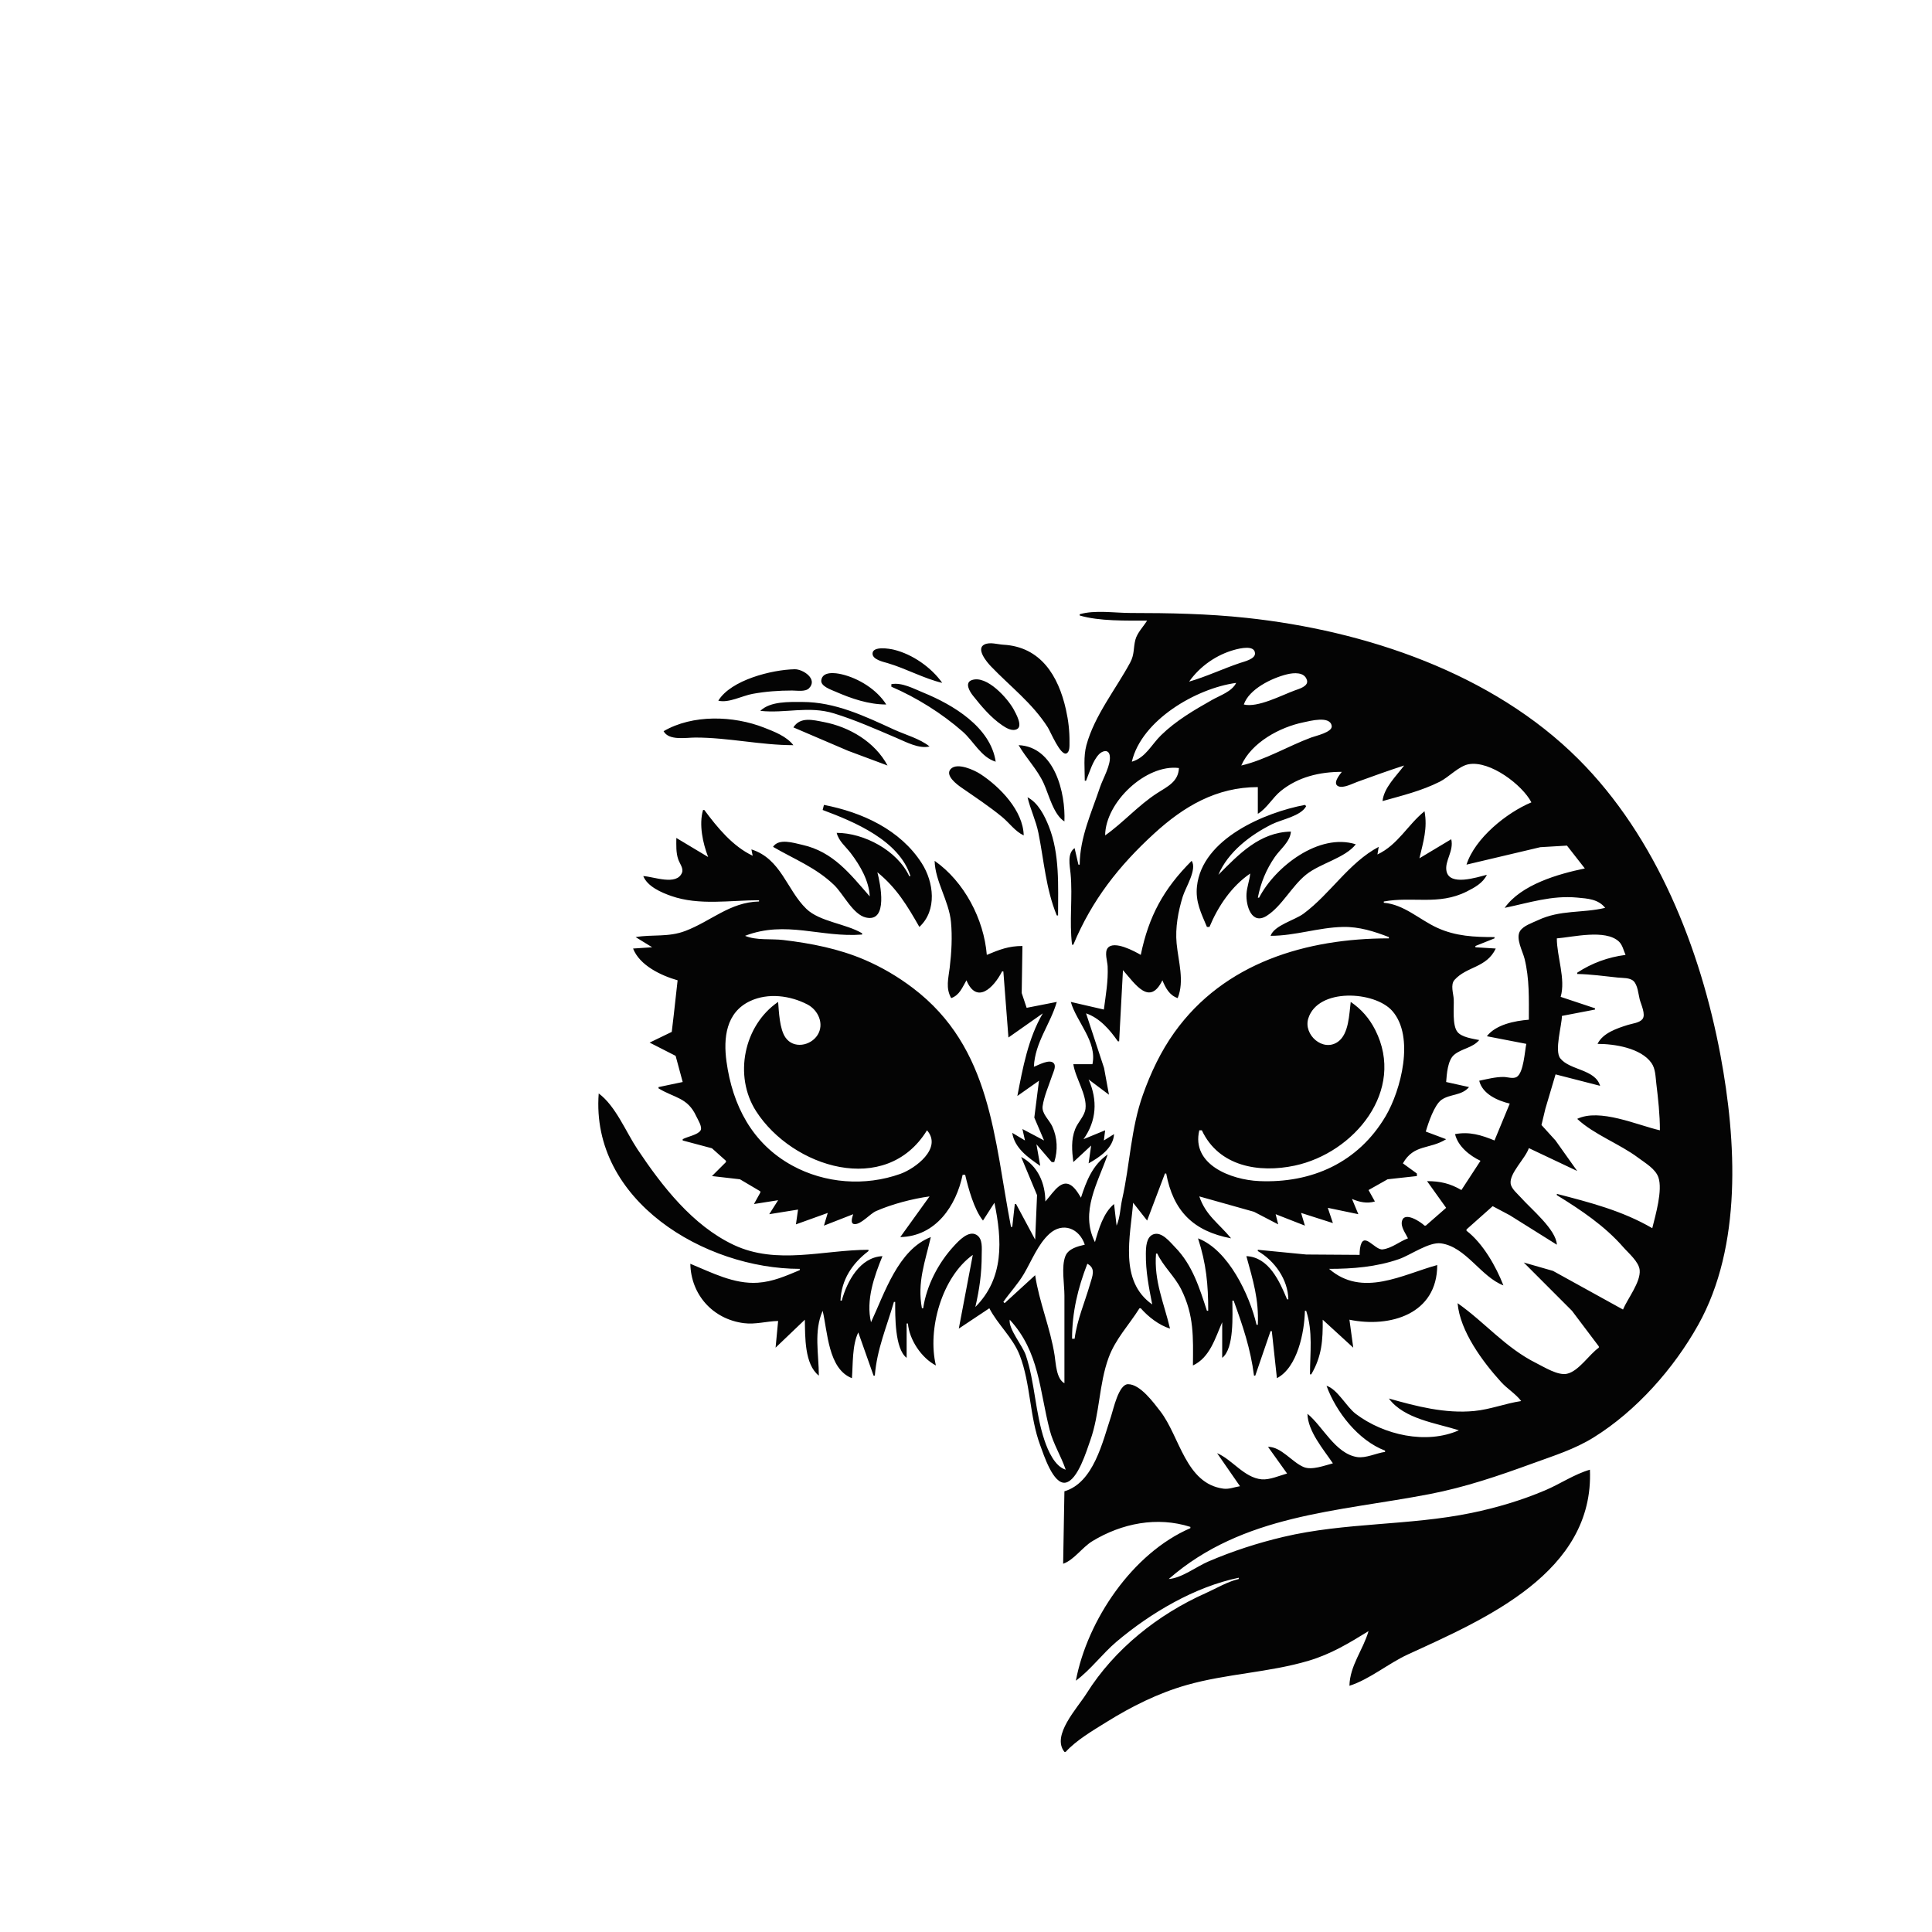 <?xml version="1.0" encoding="UTF-8"?>
<svg data-bbox="297.294 304.022 563.492 566.464" xmlns="http://www.w3.org/2000/svg" viewBox="0 0 960 960" height="960" width="960" data-type="color">
    <g>
        <path d="M536.493 305.207v.631c9.817 2.899 23.257 2.527 33.51 2.527-1.842 2.98-4.913 6.047-5.823 9.474-1.095 4.124-.383 7.27-2.593 11.368-7.147 13.26-17.739 26.328-21.75 41.054-1.53 5.621-.815 11.912-.815 17.685h.632c1.702-4.145 3.305-9.93 6.465-13.185 1.672-1.723 4.705-2.58 5.288.583.83 4.503-3.38 11.512-4.798 15.76-4.23 12.664-10.003 24.907-10.116 38.527h-.632l-1.897-8.21c-3.79 2.642-2.379 8.698-2.004 12.632 1.114 11.7-.713 23.831.74 35.37h.632c9.261-22.225 22.682-39.256 40.195-55.275 14.696-13.441 30.886-23.042 51.481-23.044v13.264c4.42-2.594 7.315-8.013 11.381-11.31 8.679-7.034 19.383-9.533 30.348-9.533-1.09 1.434-4.764 5.838-1.693 7.173 2.475 1.075 6.95-1.303 9.28-2.154 7.757-2.831 15.54-5.624 23.394-8.177-3.86 5.202-10.06 10.998-10.749 17.685 9.73-2.738 19.359-5.059 28.452-9.63 4.514-2.27 9.483-7.801 14.361-8.68 10.65-1.921 26.666 10.285 31.161 18.941-12.33 5.155-28.056 17.817-32.245 30.948l36.671-8.67 13.252-.786 8.877 11.351c-13.288 2.747-31.599 8-39.832 19.58 12.311-2.539 23.323-6.281 36.038-5.1 5.286.49 10.394.743 13.91 5.1-11.523 2.74-22.198.844-33.51 6.177-2.71 1.278-7.212 2.72-8.833 5.4-2.212 3.654 1.356 10.003 2.274 13.687 2.493 10.007 2.134 20.093 2.134 30.316-7.017.558-16.367 2.394-20.865 8.211l19.6 3.79c-.772 3.738-1.342 14.236-4.697 16.395-1.786 1.148-4.696.045-6.683.045-4.051 0-8.074 1.064-12.013 1.876 1.565 6.576 9.12 9.936 15.174 11.369l-7.587 18.316c-6.605-2.706-12.42-4.49-19.6-3.158 1.442 6.076 7.22 10.7 12.645 13.264l-9.484 14.526c-5.663-3.301-10.582-4.42-17.07-4.42l9.483 13.263-10.116 8.842h-.632c-1.795-1.812-9.874-7.17-11.17-2.382-.812 3.001 1.76 6.15 2.95 8.698-4.213 1.54-8.008 4.93-12.587 5.49-4.039.495-9.775-9.94-11.248-.452-.164 1.056-.168 2.108-.19 3.173l-26.555-.18-24.026-2.346v.631c8.402 4.852 14.97 14.165 15.175 24.001h-.633c-3.765-9.035-9.056-20.963-20.232-21.474 3.32 12.125 6.238 21.377 5.69 34.106h-.632c-3.415-14.747-14.05-37.255-29.083-42.949 4.076 12.515 5.093 23.026 5.058 36.001h-.633c-3.733-11.462-7.173-22.729-15.815-31.58-2.452-2.51-6.574-7.88-10.712-6.451-3.646 1.26-3.78 6.424-3.818 9.61-.106 8.893 1.475 16.592 3.158 25.263-16.615-11.724-10.812-33.848-9.483-50.527l6.954 8.842 8.852-23.37h.632c3.46 18.551 13.401 28.665 32.245 32.212-6.002-7.365-12.574-11.3-15.806-20.842l27.187 7.647 12.013 6.248-1.265-5.053 14.542 5.684-1.897-6.316 15.807 5.053-2.53-7.58 15.175 3.159-3.162-7.58c3.673 1.58 7.482 2.415 11.381 1.264l-3.161-5.684 9.483-5.348 14.542-1.6v-1.263l-6.954-5.053c5.513-9.667 13.242-6.811 21.496-12l-10.116-3.79c1.19-4.126 4.232-13.294 7.834-15.797 4.3-2.99 9.897-1.921 13.663-6.309l-11.38-2.526c.313-3.944.732-10.766 3.937-13.486 3.793-3.219 9.072-3.332 12.5-7.357-3.18-.658-8.706-1.362-10.837-4.054-2.638-3.332-1.65-12.023-1.832-16.157-.125-2.834-1.758-7.298.406-9.696 6.142-6.803 15.874-5.892 20.483-15.568l-10.116-.632v-.631l9.484-3.79v-.631c-9.962 0-19.225-.396-28.452-4.617-8.87-4.057-16.479-11.615-26.554-12.437v-.631c14.24-2.641 27.2 2.04 41.096-4.9 3.947-1.972 8.181-4.254 10.116-8.364-4.829 1.189-18.607 5.811-20.075-1.895-.958-5.03 3.772-9.918 2.372-15.79l-15.806 9.475c1.883-8.132 4.107-14.88 2.529-23.37-8.405 6.775-13.14 16.629-23.394 21.475l.633-3.79c-14.86 7.903-23.962 23.272-37.303 33.173-4.5 3.34-14.537 5.753-16.439 11.039 12.34 0 23.806-4.17 36.039-4.411 7.985-.158 15.427 2.201 22.76 5.043v.631c-40.854 0-81.734 12.007-106.58 46.738-6.765 9.456-11.752 20.028-15.64 30.949-6.02 16.915-6.408 34.484-10.284 51.79-.996 4.45-.995 9.024-2.798 13.264l-1.264-10.737c-5.342 4.422-7.652 12.5-9.484 18.948-7.598-15.124 1.552-29.584 6.322-43.58-7.547 5.311-10.535 13.055-13.277 21.474-.797-1.27-1.558-2.583-2.484-3.765-6.304-8.042-10.908.94-15.22 5.66-.005-8.928-3.691-17.794-12.012-22.106l7.893 18.948-.938 22.106-9.484-17.685h-.632l-1.265 11.369h-.632c-8.522-43.899-9.591-88.965-48.684-118.658-7.399-5.62-15.476-10.393-24.025-14.058-12.87-5.517-26.63-8.203-40.465-9.845-6.082-.721-13.301.314-18.967-2.075 20.315-7.828 37.671.984 58.167-.632v-.631c-8.054-4.795-21.085-5.737-27.702-12.135-9.793-9.47-12.507-24.84-27.304-29.55l.632 3.157c-9.959-4.706-17.589-14.063-24.025-22.737h-.633c-2.141 7.237-.115 16.51 2.53 23.369l-15.807-9.474c0 3.616-.243 7.27.979 10.737.67 1.905 2.67 4.39 1.847 6.487-2.627 6.679-14.17 1.943-19.265 1.724 2.106 5.18 8.894 8.136 13.91 9.888 13.906 4.855 29.19 2.112 43.626 2.112v.632c-14.443.297-23.803 9.76-36.671 14.644-8.448 3.206-16.22 1.614-24.658 3.04l8.22 5.053-9.485.632c3.29 8.427 13.892 13.42 22.13 15.79l-1.898 17.053-1.013 8.578-11 5.317 12.921 6.58 3.518 13-12.013 2.526v.632c8.094 4.898 14.448 4.485 18.773 13.895.733 1.595 3.17 5.318 2.096 7.04-1.376 2.205-6.592 3.043-8.856 4.329v.631l14.542 3.878 6.955 6.228v.631l-6.955 6.948 13.91 1.6 10.116 5.98v.63l-3.161 5.685 12.012-1.895-4.425 6.948 14.318-2.298-1.041 7.35 15.806-5.684-1.896 6.316 14.541-5.684c-.385 1.261-1.754 4.856.736 4.931 3.28.1 7.59-5.147 10.645-6.492 7.777-3.425 18.143-6.149 26.555-7.281l-14.542 20.21c17.623-.365 27.798-15.545 30.98-30.948h1.265c1.573 6.791 4.462 17.305 8.851 22.738l5.69-8.842c3.836 18.57 4.865 37.418-9.483 51.79 2.048-8.923 3.161-16.707 3.161-25.895 0-3.218.666-8.07-2.664-9.99-3.935-2.269-8.77 3.015-11.138 5.578-7.724 8.363-13.614 19.618-15.282 30.94h-.632c-2.4-12.913 1.565-23.016 4.426-35.37-16.252 6.244-23.032 28.043-29.716 42.317-2.612-10.96 1.58-22.834 5.69-32.843-11.177.511-17.593 12.468-20.232 22.106h-.632c.445-10.364 5.766-18.434 13.91-24.633v-.631c-22.304 0-45.505 7.715-67.02-2.457-20.394-9.643-35.537-29.188-47.725-47.44-5.755-8.618-10.876-21.597-19.294-27.79-4.067 53.352 52.775 87.16 99.897 87.16v.632c-6.909 2.873-13.256 5.75-20.865 6.26-11.847.792-22.923-5.08-33.51-9.418.318 15.352 11.15 27.498 26.556 29.503 5.818.757 11.312-.962 17.07-1.08l-1.264 13.263 14.542-13.895c.172 8.345-.253 22.136 6.955 27.79 0-10.713-2.603-22.06 1.896-32.212 2.48 10.376 2.705 28.891 14.542 33.475.555-7.024.071-16.36 3.161-22.737l7.588 21.474h.632c1.042-13.191 5.9-24.204 9.484-36.633h.632c.004 6.797-.25 23.335 5.69 27.79v-17.053h.632c.71 8.077 6.736 17.125 13.91 20.843-4.312-17.884 2.904-43.86 18.335-54.949l-6.954 36.633 15.174-10.106c4.227 8.183 11.7 14.58 15.1 23.37 5.484 14.183 4.804 30.376 10.222 44.843 1.582 4.226 6.395 19.633 12.588 18.422 6.068-1.186 10.437-15.913 12.233-20.949 4.779-13.401 4.264-27.803 9.096-41.054 3.44-9.432 10.159-16.305 15.367-24.632h.632c3.709 4.24 9.125 8.454 14.542 10.106-3.06-12.903-8.03-23.629-6.955-37.265h.632c2.926 6.277 8.653 11.314 11.842 17.685 6.486 12.957 5.977 23.952 5.861 37.896 8.478-3.95 11.072-13.653 14.542-21.474v17.684c6.064-4.59 5.058-21.542 5.058-28.421h.633c4.541 12.467 8.42 23.924 10.116 37.264h.632l7.587-22.106h.632l2.53 23.369c10.212-5.296 13.69-22.883 13.909-33.475h.632c3.438 10.558 1.897 20.667 1.897 31.58h.632c5.311-9.09 5.775-16.982 5.69-27.158l15.175 13.895-1.897-13.895c20.152 4.152 43.623-2.738 43.625-27.16-17.317 4.732-37.165 16.287-53.741 1.896 11.802 0 23.522-.944 34.774-4.86 5.705-1.987 14.89-8.638 20.864-7.804 12.379 1.727 19.82 16.647 30.98 20.874-3.665-9.437-10.183-20.926-18.335-27.158v-.632l13.01-11.573 8.487 4.504 23.393 14.648c-.27-7.503-12.96-17.876-17.8-23.369-1.648-1.87-4.753-4.347-5.143-6.947-.767-5.123 7.456-12.706 9.034-17.685l24.025 11.369-10.773-15.159-6.975-7.686 1.942-8.104 5.058-17.053 22.13 5.685c-2.455-8.335-15.067-7.656-19.795-13.667-2.979-3.786.787-16.327.826-21.071l16.44-3.158v-.632l-17.072-5.684c2.593-8.766-1.89-19.969-1.897-29.054 8.03-.633 24.089-4.673 30.805 1.535 1.825 1.686 2.36 4.475 3.337 6.676-8.647 1.115-16.745 4.046-24.026 8.842v.632c6.734.139 13.535 1.074 20.233 1.79 2.344.25 5.95-.021 7.775 1.747 2.08 2.014 2.377 6.408 3.053 9.095.615 2.445 3.152 7.522 1.378 9.783-1.475 1.88-5.005 2.199-7.148 2.865-5.398 1.677-12.597 4.054-15.174 9.458 8.419 0 21.499 2.036 26.774 9.484 2.021 2.854 2.006 6.743 2.407 10.095.933 7.784 1.8 15.522 1.8 23.37-11.29-2.586-29.887-11.074-41.098-5.685 8.338 7.798 21.053 12.368 30.349 19.344 3.437 2.58 8.51 5.444 9.997 9.71 2.216 6.356-1.458 18.838-3.042 25.264-14.839-8.652-30.964-12.799-47.42-17.054v.632c11.89 7.295 23.836 15.31 33.056 25.895 2.562 2.942 7.745 7.23 8.111 11.37.529 5.982-6.044 14.19-8.29 19.579l-34.773-19.198-14.542-4.171 23.97 24 13.333 17.685v.632c-4.84 3.406-9.949 11.65-15.807 12.964-4.48 1.005-11.295-3.297-15.174-5.23-15.47-7.707-25.426-20.148-39.2-29.84 1.222 13.978 12.5 29.138 21.605 39.158 3.1 3.414 7.216 5.83 10.008 9.475-7.895 1.165-15.327 4.175-23.393 4.945-14.416 1.376-28.638-2.318-42.361-6.208 7.536 10.197 23.518 12.194 34.774 15.79-16.17 7.16-37.332 2.355-51.213-8.148-4.732-3.58-9.1-12.287-14.542-13.958 4.74 13.01 15.784 27.174 29.084 32.211v.632c-4.329.582-9.552 3.25-13.91 2.558-10.837-1.718-17.048-15.318-24.658-21.506.206 8.72 7.936 17.652 12.646 24.632-4.092 1.058-10.475 3.552-14.542 1.838-5.857-2.468-11.068-10.057-17.703-10.049l9.483 13.264c-3.75 1.055-8.741 3.261-12.645 2.891-8.739-.828-14.543-9.79-22.129-12.997l11.38 16.422c-2.736.402-5.414 1.587-8.218 1.217-18.861-2.485-21.658-25.919-31.401-38.481-3.235-4.17-9.953-13.45-15.993-13.43-4.713.016-7.278 12.427-8.456 15.956-4.199 12.582-8.607 32.98-23.182 37.264l-.633 36.001c5.406-1.874 9.481-8.17 14.542-11.24 14.625-8.87 32.144-12.36 48.684-7.076v.632c-28.718 12.361-51.236 45.746-56.903 75.791 7.352-5.405 13.177-13.446 20.232-19.406 16.87-14.25 38.84-27.247 60.697-31.753v.631c-5.753 1.365-11.062 4.642-16.439 7.036-23.662 10.535-45.325 27.772-59.164 49.808-4.67 7.439-17.538 20.88-11.016 29.054h.632c5.377-5.878 13.484-10.596 20.232-14.795 12.46-7.753 25.66-14.37 39.832-18.41 19.874-5.665 40.942-6.214 60.697-12.094 11.06-3.292 20-8.713 29.716-14.703-2.682 9.3-9.276 17.119-9.484 27.159 10.043-3.197 19.381-11.145 29.084-15.595 38.383-17.606 92.57-40.785 90.412-91.777-7.659 2.204-14.779 7.073-22.129 10.2-11.753 5-24.172 8.687-36.67 11.272-30.967 6.406-62.768 4.634-93.574 11.93-12.768 3.023-25.246 7.069-37.303 12.25-5.864 2.52-13.255 8.25-19.6 8.665 36.887-32.188 83.826-33.37 129.612-42.192 17.696-3.41 34.329-9.086 51.213-15.25 10.5-3.833 20.762-6.972 30.348-12.933 21.2-13.185 39.782-34.19 51.932-55.944 21.862-39.143 19.02-91.317 11.047-133.899-9.923-52.998-31.832-108.464-70.569-147.16-42.84-42.795-105.939-63.896-165.016-70.214-19.232-2.057-38.186-2.422-57.535-2.422-7.852 0-17.755-1.593-25.29.632m-47.274 14.995c-4.502 2.114 1.218 8.852 3.126 10.844 9.705 10.133 20.634 18.332 28.307 30.373 1.331 2.09 6.246 14.087 9.219 12.95 1.768-.677 1.543-3.903 1.561-5.37.07-5.682-.526-10.88-1.763-16.422-3.751-16.808-12.555-31.202-31.111-32.234-2.868-.16-6.588-1.432-9.34-.14m101.649 18.478c5.406-7.666 13.699-13.444 22.76-15.862 2.258-.602 9.986-2.57 9.986 1.936 0 2.754-5.469 3.994-7.456 4.663-8.43 2.834-16.804 6.822-25.29 9.263m-122.658.632c-5.418-7.684-14.81-14.25-24.025-16.485-2.157-.523-10.618-1.963-10.618 1.936 0 2.973 5.33 4.087 7.456 4.712 9.177 2.696 17.984 7.653 27.187 9.837m-111.277 8.842c5.154 1.287 11.858-2.456 17.071-3.401 6.486-1.176 13.022-1.651 19.6-1.651 2.374 0 6.528.753 8.382-1.1 4.585-4.584-2.993-9.561-7.117-9.473-11.315.242-31.644 5.299-37.936 15.625m83.458 1.895c-4.63-7.395-13.661-13.017-22.129-15.009-3.025-.711-9.562-1.672-10.166 2.991-.382 2.951 4.948 4.706 7.005 5.605 7.983 3.492 16.501 6.407 25.29 6.413m177.664 0c2.626-7.717 14.005-13.192 21.496-15.007 3.224-.781 8.745-1.326 9.898 3.007.792 2.978-4.112 4.289-6.104 5.02-6.556 2.403-18.44 8.69-25.29 6.98m-135.21-12.106c-3.709 1.354-.883 5.814.602 7.685 4.247 5.35 8.814 10.815 14.48 14.7 1.959 1.344 4.909 3.186 7.383 1.972 3.072-1.509-.523-7.786-1.564-9.724-2.898-5.393-13.418-17.363-20.9-14.633m-39.926 2v1.264c12.595 5.421 25.113 13.263 35.406 22.287 5.56 4.874 9.123 12.745 16.439 14.977-2.55-17.253-21.3-28.344-36.039-34.357-4.75-1.938-10.595-5.172-15.806-4.17m171.341-.632c-2.128 4.323-7.971 6.193-12.013 8.479-8.929 5.05-17.865 10.271-25.265 17.473-4.9 4.768-7.669 11.189-14.567 13.207 4.79-20.62 31.97-36.485 51.845-39.159m-236.463 13.895c12.495 1.37 23.976-2.64 36.67 1.28 10.586 3.269 20.801 7.821 30.981 12.16 4.746 2.023 11.23 5.556 16.439 4.245-4.807-3.879-12.084-5.829-17.703-8.406-14.57-6.681-29.149-13.7-45.523-13.7-6.49 0-15.856-.417-20.864 4.421m-48.052 10.106c2.639 4.826 11.089 3.158 15.807 3.158 16.363 0 32.51 3.788 48.683 3.79-3.421-4.427-9.443-6.715-14.541-8.714-15.267-5.986-35.5-6.657-49.949 1.766m64.49-1.895 27.187 11.637 19.6 7.31c-6.26-11.686-18.834-19.133-31.612-21.597-5.45-1.05-11.732-2.76-15.175 2.65m222.554 18.948c5.051-11.473 19.2-19.083 30.98-21.472 3.14-.637 13.228-3.436 13.96 1.836.43 3.09-8.005 4.905-10.166 5.71-11.419 4.252-22.96 11.194-34.774 13.926M506.145 370.26c3.811 6.595 9.211 11.907 12.45 18.948 2.556 5.559 4.9 15.642 10.31 18.948.607-14.107-4.823-37.075-22.76-37.896m2.529 44.844c-.263-12.296-11.85-24.171-21.497-30.468-3.012-1.966-11.549-5.95-14.767-2.538-3.015 3.197 3.163 7.75 5.283 9.22 6.81 4.721 13.827 9.337 20.232 14.605 3.618 2.975 6.46 7.183 10.749 9.18m77.135-33.474c-.317 6.808-5.598 9.123-10.749 12.438-9.487 6.104-16.84 14.646-25.922 21.037.14-16.57 20.382-35.531 36.67-33.475m-75.238 14.527c1.424 6.001 4.18 11.591 5.407 17.685 2.808 13.942 3.683 27.777 9.135 41.053h.632c0-14.569.905-30.445-4.554-44.211-2.138-5.392-5.307-11.75-10.62-14.527m-101.16 3.79-.633 2.526c15.78 5.886 38.01 15.124 43.626 32.843h-.632c-5.932-12.725-22.513-21.474-36.039-21.474 1.107 4.234 4.445 6.725 7.019 10.105 4.607 6.05 9.081 13.723 9.42 21.474-9.828-11.239-18.174-22.198-33.51-25.626-4.31-.964-11.687-3.394-14.542.994 10.628 6.195 21.245 10.236 30.348 18.973 4.606 4.42 9.363 14.677 15.807 16.148 11.237 2.564 7.138-16.897 5.69-22.489 9.624 7.83 14.848 16.639 20.865 27.159 8.976-8.284 7.125-22.347 1.23-31.58-10.733-16.811-29.72-25.386-48.65-29.054m190.31 60.634h1.264c4.283-10.276 10.937-20.178 20.232-26.527-.3 3.425-1.637 6.66-1.838 10.105-.337 5.8 2.537 15.678 10.055 10.903 7.519-4.777 12.436-14.762 19.602-20.498 7.034-5.63 19.265-8.172 24.658-15.037-18.298-5.795-40.122 11.177-48.051 26.527h-.633c1.44-7.408 4.14-13.984 8.44-20.211 2.782-4.028 7.614-7.533 8-12.632-15.566.32-25.876 11.237-36.04 21.474 4.747-11.313 15.857-19.763 26.555-25.107 4.912-2.453 14.382-3.99 17.071-8.999l-.632-.632c-19.955 3.756-51.062 16.802-53.632 40.423-.844 7.757 2.07 13.304 4.948 20.21m-135.302-32.842c.215 10.097 7.1 19.868 8.112 30.316.72 7.436.265 15.35-.623 22.738-.651 5.418-2.087 10.134.73 15.158 4.17-1.447 5.5-5.274 7.587-8.842 5.063 12.065 13.496 3.81 17.703-4.421h.633l2.529 32.843 17.07-12c-7.29 12.477-9.92 27.016-12.645 41.053l10.749-7.579-2.322 18.317 4.85 11.368-10.748-5.684 1.265 5.684-6.323-3.79c1.14 7.599 7.937 12.343 13.91 16.422l-1.897-10.737 7.587 8.842h1.265c1.851-5.848 1.592-12.062-.96-17.684-1.454-3.204-5.347-6.361-4.814-10.106.71-4.971 3.134-10.381 4.72-15.158.51-1.538 2.018-4.374.977-5.935-1.847-2.772-7.851.77-10.04 1.514.522-12.1 8.171-21.08 11.381-32.212l-14.982 2.933-2.452-7.354.363-23.37c-6.88 0-11.439 1.817-17.703 4.422-1.453-17.77-11.182-36.366-25.922-46.738m127.715 0c-14.006 14-21.325 27.547-25.29 46.738-3.06-1.778-13.285-7.364-16.421-3.408-1.73 2.181-.152 6.603-.042 9.092.324 7.393-.933 14.207-1.872 21.475l-16.439-3.79c2.885 10.003 13.187 19.748 10.748 30.948h-9.483c1.016 6.877 6.868 15.227 6.046 22.106-.435 3.643-3.783 6.72-5.12 10.106-2.116 5.358-1.631 10.851-.926 16.421l8.851-8.21-1.264 8.842c5.593-3.114 12.27-7.596 12.645-14.527l-5.058 3.158.632-5.053-10.748 4.422c6.517-9.169 7.086-19.402 2.529-29.685l10.116 7.579-2.433-13.264-8.948-27.159c6.786 2.313 11.793 8.136 15.807 13.896h.632l1.897-35.37c6.24 7.136 13.265 17.99 19.6 5.053 1.606 3.835 3.464 7.43 7.587 8.842 3.467-8.503.324-18.244-.525-27.158-.742-7.783.771-15.952 3.07-23.37 1.398-4.511 7.187-13.434 4.41-17.684m29.715 5.684-.632.632.632-.632m-16.438 1.263-.633.632.633-.632m-152.374.632-.632.632.632-.632m151.741.632-.632.631.632-.631m-218.128 61.896c-17.065 11.644-22.219 36.781-10.939 54.318 18.019 28.012 64.5 42.672 84.913 9.473 7.78 8.938-5.884 19.031-13.277 21.67-17.509 6.247-37.454 4.76-53.742-4.182-19.915-10.932-29.62-29.921-32.608-51.594-1.613-11.697-.292-24.483 11.744-30.112 8.93-4.177 19.841-2.772 28.449 1.688 5.418 2.807 8.483 9.72 5.064 15.158-3.41 5.423-11.983 7.07-15.982 1.238-2.913-4.248-3.222-12.61-3.622-17.657m209.277 63.791h1.264c8.442 18.035 28.416 21.326 46.155 17.552 29.498-6.276 55.309-37.266 39.986-67.448-2.907-5.727-6.869-10.28-12.167-13.895-.788 6.096-.886 15.913-6.334 19.799-7.387 5.268-17.297-3.435-14.75-11.588 4.786-15.32 33.004-13.632 41.733-3.73 11.275 12.788 4.3 39.477-3.328 52.363-13.656 23.067-36.78 33.337-62.843 32.187-13.943-.616-33.778-8.198-29.716-25.24m-79.032-25.263-.632.631.632-.631m22.129 82.107c-3.522.814-8.174 1.958-9.647 5.694-2.087 5.296-.47 13.91-.47 19.57v43.58c-4.029-2.198-4.234-9.69-4.884-13.895-2.092-13.54-7.683-26.438-9.657-39.79l-15.174 13.895-.633-.632c3.301-4.736 7.25-8.876 10.204-13.895 3.831-6.51 6.99-14.762 12.667-19.916 6.629-6.016 14.883-2.775 17.594 5.39m-5.058 46.738h-1.265c0-13.127 2.859-25.087 7.587-37.265 4.394 2.304 2.466 6.247 1.354 10.106-2.6 9.022-6.465 17.787-7.676 27.159m-32.245-9.474c14.783 16.033 14.695 34.84 19.902 54.949 1.771 6.84 5.656 12.904 7.917 19.58-5.439-1.594-8.836-9.526-10.523-14.528-4.659-13.81-4.715-28.615-9.288-42.317-1.613-4.833-8.685-13.026-8.008-17.684z" fill="#040404" data-color="1"/>
    </g>
</svg>

